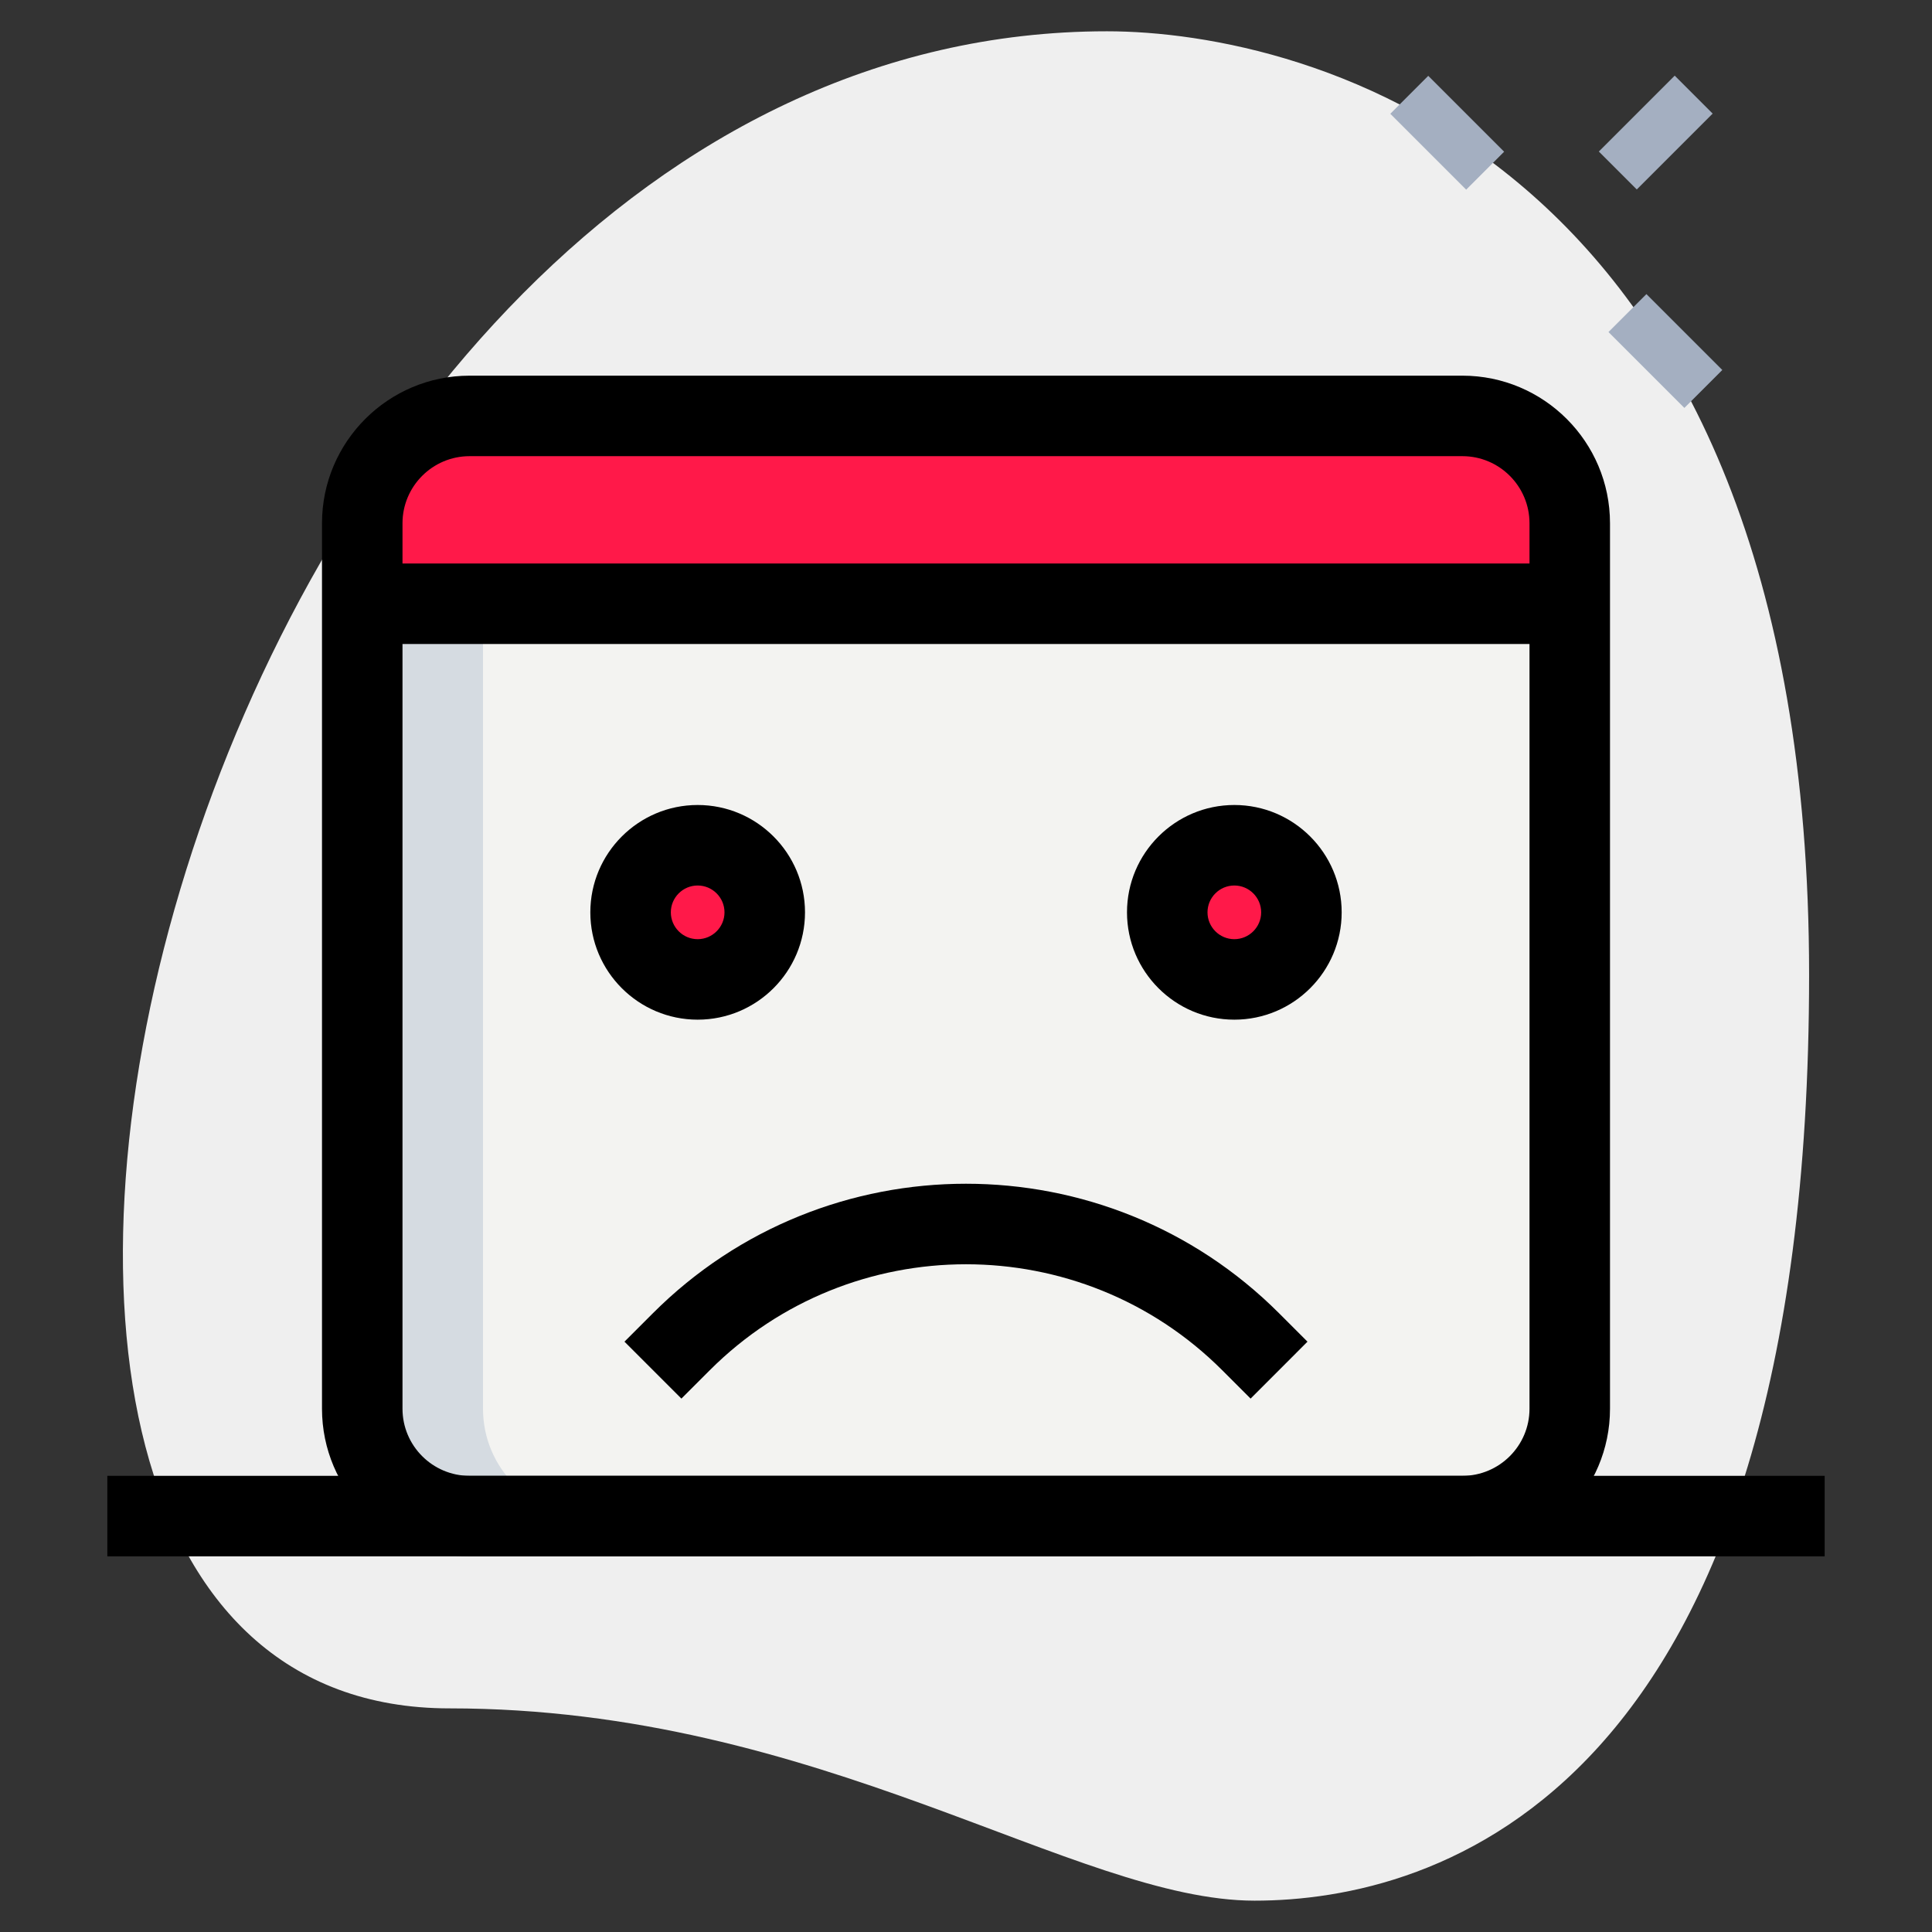 <?xml version="1.0"?>
<svg xmlns="http://www.w3.org/2000/svg" xmlns:xlink="http://www.w3.org/1999/xlink" xmlns:svgjs="http://svgjs.com/svgjs" version="1.1" width="512" height="512" x="0" y="0" viewBox="0 0 36 36" style="enable-background:new 0 0 512 512" xml:space="preserve" class=""><rect x="0" y="0" width="36" height="36" fill="#333333" stroke="none"/><g><g xmlns="http://www.w3.org/2000/svg"><path d="m8.377 31.833c6.917 0 11.667 3.583 15 3.583s10.333-1.916 10.333-17.249-9.417-17.584-13.083-17.584c-17.167 0-24.5 31.25-12.25 31.25z" fill="#efefef" data-original="#efefef" style=""/></g><g xmlns="http://www.w3.org/2000/svg"><path d="m26.467 1.467h1v2h-1z" fill="#a4afc1" transform="matrix(.707 -.707 .707 .707 6.157 19.795)" data-original="#a4afc1" style=""/></g><g xmlns="http://www.w3.org/2000/svg"><path d="m30.533 5.533h1v2h-1z" fill="#a4afc1" transform="matrix(.707 -.707 .707 .707 4.473 23.862)" data-original="#a4afc1" style=""/></g><g xmlns="http://www.w3.org/2000/svg"><path d="m29.856 1.967h2v1h-2z" fill="#a4afc1" transform="matrix(.707 -.707 .707 .707 7.293 22.541)" data-original="#a4afc1" style=""/></g><g xmlns="http://www.w3.org/2000/svg"><path d="m27.25 28.25h-18.5c-1.105 0-2-.895-2-2v-15h22.5v15c0 1.105-.895 2-2 2z" fill="#f3f3f1" data-original="#f3f3f1" style="" class=""/></g><g xmlns="http://www.w3.org/2000/svg"><path d="m29.25 11.25h-22.5v-1.5c0-1.105.895-2 2-2h18.5c1.105 0 2 .895 2 2z" fill="#ff1949" data-original="#2fdf84" style="" class=""/></g><g xmlns="http://www.w3.org/2000/svg"><circle cx="13" cy="17" fill="#ff1949" r="1.25" data-original="#2fdf84" style="" class=""/></g><g xmlns="http://www.w3.org/2000/svg"><circle cx="23" cy="17" fill="#ff1949" r="1.25" data-original="#2fdf84" style="" class=""/></g><g xmlns="http://www.w3.org/2000/svg"><path d="m11 7.75h-2.25c-1.105 0-2 .895-2 2v1.5h2.25v-1.5c0-1.105.895-2 2-2z" fill="#ff1949" data-original="#00b871" style="" class=""/></g><g xmlns="http://www.w3.org/2000/svg"><path d="m14 17c0-.19.049-.365.125-.526-.2-.425-.625-.724-1.125-.724-.69 0-1.25.56-1.25 1.25s.56 1.25 1.25 1.25c.5 0 .925-.299 1.125-.724-.076-.161-.125-.336-.125-.526z" fill="#ff1949" data-original="#00b871" style="" class=""/></g><g xmlns="http://www.w3.org/2000/svg"><path d="m24 17c0-.19.049-.365.125-.526-.2-.425-.625-.724-1.125-.724-.69 0-1.25.56-1.25 1.25s.56 1.25 1.25 1.25c.5 0 .925-.299 1.125-.724-.076-.161-.125-.336-.125-.526z" fill="#ff1949" data-original="#00b871" style="" class=""/></g><g xmlns="http://www.w3.org/2000/svg"><path d="m9 26.25v-15h-2.25v15c0 1.105.895 2 2 2h2.25c-1.105 0-2-.895-2-2z" fill="#d5dbe1" data-original="#d5dbe1" style=""/></g><g xmlns="http://www.w3.org/2000/svg"><path d="m13 19c-1.103 0-2-.897-2-2s.897-2 2-2 2 .897 2 2-.897 2-2 2zm0-2.5c-.276 0-.5.225-.5.5s.224.5.5.5.5-.225.5-.5-.224-.5-.5-.5z" fill="#000000" data-original="#000000" style=""/></g><g xmlns="http://www.w3.org/2000/svg"><path d="m23 19c-1.103 0-2-.897-2-2s.897-2 2-2 2 .897 2 2-.897 2-2 2zm0-2.5c-.276 0-.5.225-.5.5s.224.5.5.5.5-.225.5-.5-.224-.5-.5-.5z" fill="#000000" data-original="#000000" style=""/></g><g xmlns="http://www.w3.org/2000/svg"><path d="m23.303 26.061-.53-.53c-2.632-2.631-6.914-2.631-9.546 0l-.53.53-1.061-1.061.53-.53c3.217-3.217 8.45-3.217 11.667 0l.53.53z" fill="#000000" data-original="#000000" style=""/></g><g xmlns="http://www.w3.org/2000/svg"><path d="m27.25 29h-18.5c-1.517 0-2.75-1.233-2.75-2.75v-16.5c0-1.517 1.233-2.75 2.75-2.75h18.5c1.517 0 2.75 1.233 2.75 2.75v16.5c0 1.517-1.233 2.75-2.75 2.75zm-18.5-20.5c-.689 0-1.25.561-1.25 1.25v16.5c0 .689.561 1.25 1.25 1.25h18.5c.689 0 1.25-.561 1.25-1.25v-16.5c0-.689-.561-1.25-1.25-1.25z" fill="#000000" data-original="#000000" style=""/></g><g xmlns="http://www.w3.org/2000/svg"><path d="m6.75 10.5h22.5v1.5h-22.5z" fill="#000000" data-original="#000000" style=""/></g><g xmlns="http://www.w3.org/2000/svg"><path d="m2 27.5h32v1.5h-32z" fill="#000000" data-original="#000000" style=""/></g></g></svg>
